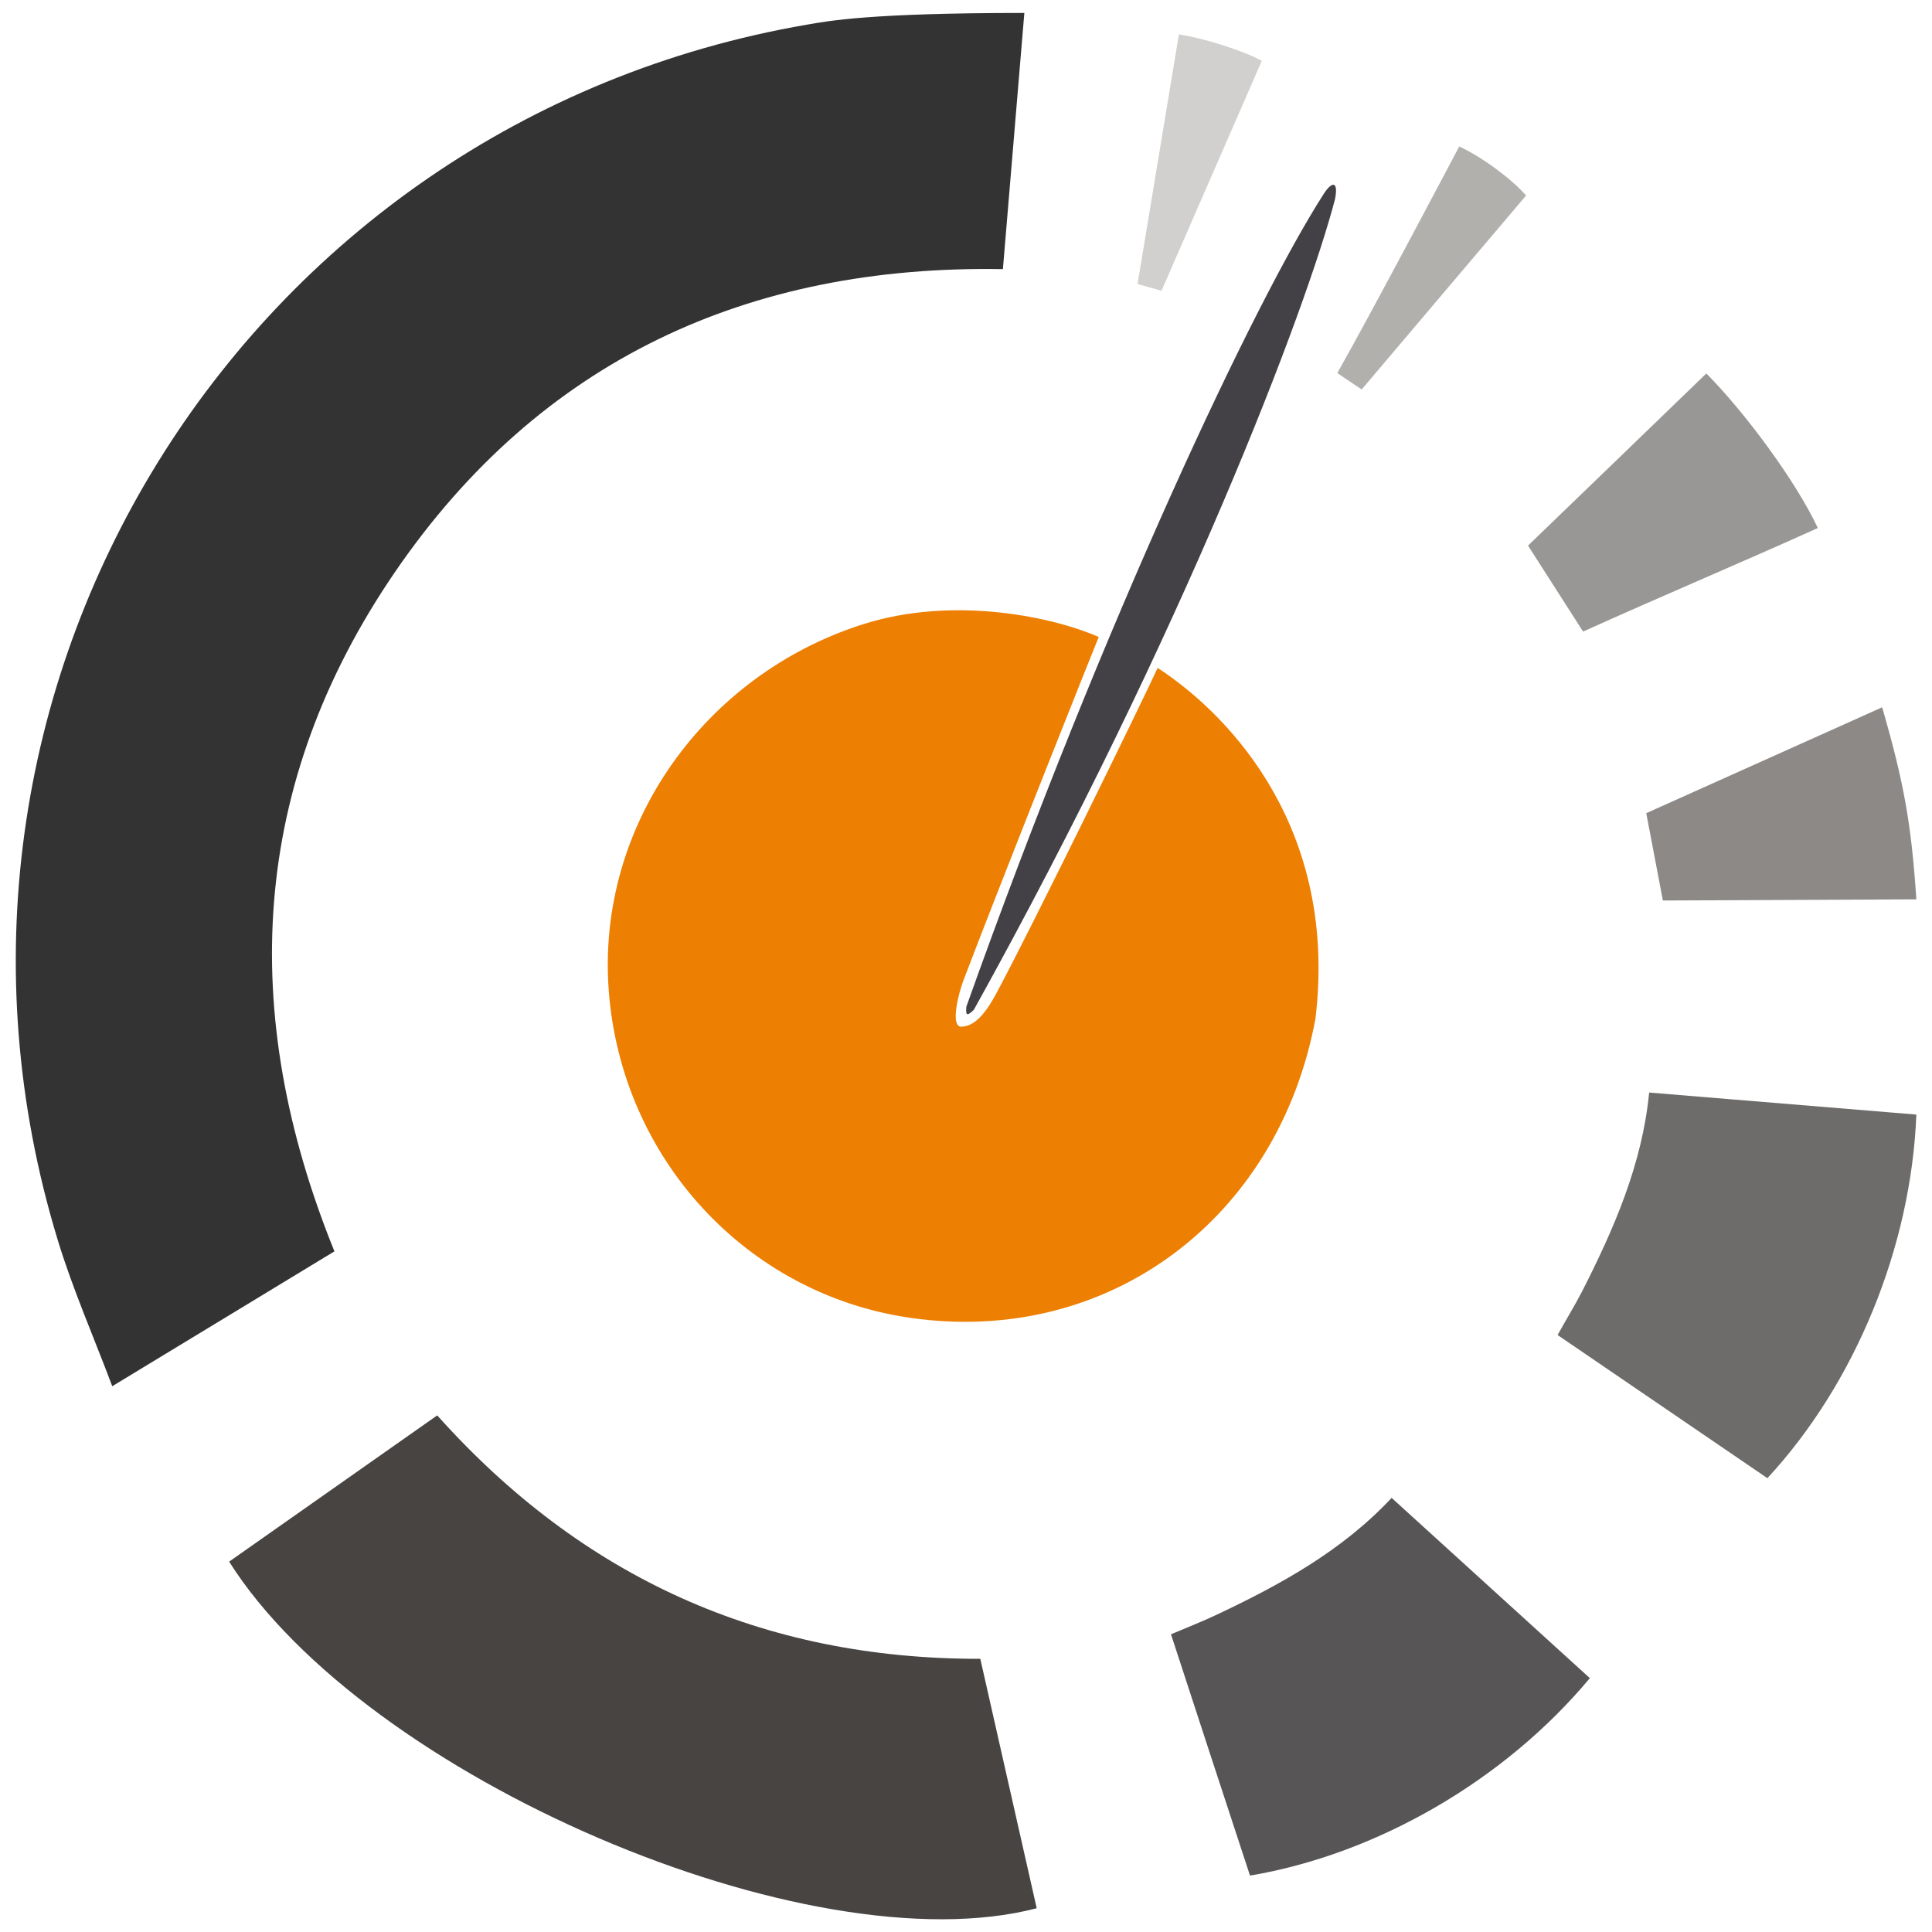 <?xml version="1.0" encoding="utf-8"?>
<!-- Generator: Adobe Illustrator 25.0.1, SVG Export Plug-In . SVG Version: 6.00 Build 0)  -->
<svg version="1.1" id="LOGO_LP_TRANS" xmlns="http://www.w3.org/2000/svg" xmlns:xlink="http://www.w3.org/1999/xlink" x="0px"
	 y="0px" viewBox="0 0 100 100" style="enable-background:new 0 0 100 100;" xml:space="preserve">
<style type="text/css">
	.st0{fill:#D1D0CE;}
	.st1{fill:#B1B0AD;}
	.st2{fill:#989796;}
	.st3{fill:#8C8987;}
	.st4{fill:#6D6C6A;}
	.st5{fill:#484442;}
	.st6{fill:#333333;}
	.st7{fill:#434145;}
	.st8{fill:#ED7F02;}
	.st9{fill:#575555;}
</style>
<g id="Cercle_exterieur_1_">
	<path class="st0" d="M60.12,15.05l-1.24-0.35l2.14-12.92C62.46,2,64.5,2.69,65.31,3.15L60.12,15.05z"/>
	<path class="st1" d="M78.99,10.12c-2.83,3.34-5.67,6.68-8.51,10.04c-0.4-0.27-0.79-0.53-1.26-0.85c1.93-3.42,6.31-11.73,6.31-11.73
		C76.78,8.16,78.31,9.33,78.99,10.12z"/>
	<path class="st2" d="M94.09,27.33c-3.96,1.79-8.19,3.57-12.15,5.36c-0.98-1.53-1.9-2.97-2.85-4.45c3.09-2.98,6.16-5.94,9.23-8.91
		C90.32,21.35,92.94,24.88,94.09,27.33z"/>
	<path class="st3" d="M99.19,46.55l-13.12,0.06l-0.86-4.52l12.21-5.48C98.54,40.48,98.93,42.63,99.19,46.55z"/>
	<path class="st4" d="M85.36,56.55l13.83,1.14c-0.27,6.87-3.18,13.93-7.71,18.82c-3.68-2.51-7.26-4.95-10.86-7.41
		c0.45-0.81,0.88-1.51,1.26-2.24C83.54,63.6,85,60.26,85.36,56.55z"/>
	<path class="st5" d="M11.86,80.83c3.57-2.51,7.15-5.03,10.77-7.57c7.49,8.37,16.81,12.62,28.11,12.6
		c0.98,4.33,1.95,8.62,2.92,12.91C41.88,101.85,18.91,91.99,11.86,80.83z"/>
	<path class="st6" d="M51.91,13.93c-13.2-0.23-23.96,4.72-31.46,15.67c-7.51,10.97-8.15,22.81-3.14,35.17
		c-3.73,2.26-7.47,4.54-11.5,6.98C4.84,69.17,3.77,66.74,3,64.22C-5.7,35.78,12.49,6.3,41.8,1.27c1.06-0.18,3.15-0.6,11.22-0.6
		L51.91,13.93z"/>
</g>
<g>
	<path class="st7" d="M69.1,10.31c-1.48,5.67-7.79,22.32-18.69,41.95c-0.3,0.29-0.45,0.39-0.39-0.16
		C57.2,31.94,64.96,15.58,68.5,10.06C68.93,9.38,69.29,9.34,69.1,10.31z"/>
</g>
<g>
	<path class="st8" d="M56.87,32.97c-0.19,0.45-4.86,12.15-6.99,17.74c-0.28,0.72-0.69,2.41-0.14,2.43c0.84,0.01,1.46-1.04,1.84-1.74
		c1.93-3.61,7.39-14.78,8.34-16.83c3.94,2.58,9.32,8.49,8.17,18.14c-1.91,10.38-10.73,16.98-20.98,15.5
		c-8.47-1.22-14.95-8.25-15.6-16.93c-0.65-8.55,4.95-16.33,13.1-18.95C49.45,30.77,54.69,32,56.87,32.97z"/>
</g>
<path class="st9" d="M72.03,77.53l10.26,9.33c-4.4,5.28-11.01,9.11-17.59,10.22c-1.39-4.23-2.74-8.35-4.09-12.49
	c0.85-0.36,1.62-0.66,2.36-1.01C66.3,82.01,69.49,80.25,72.03,77.53z"/>
</svg>
